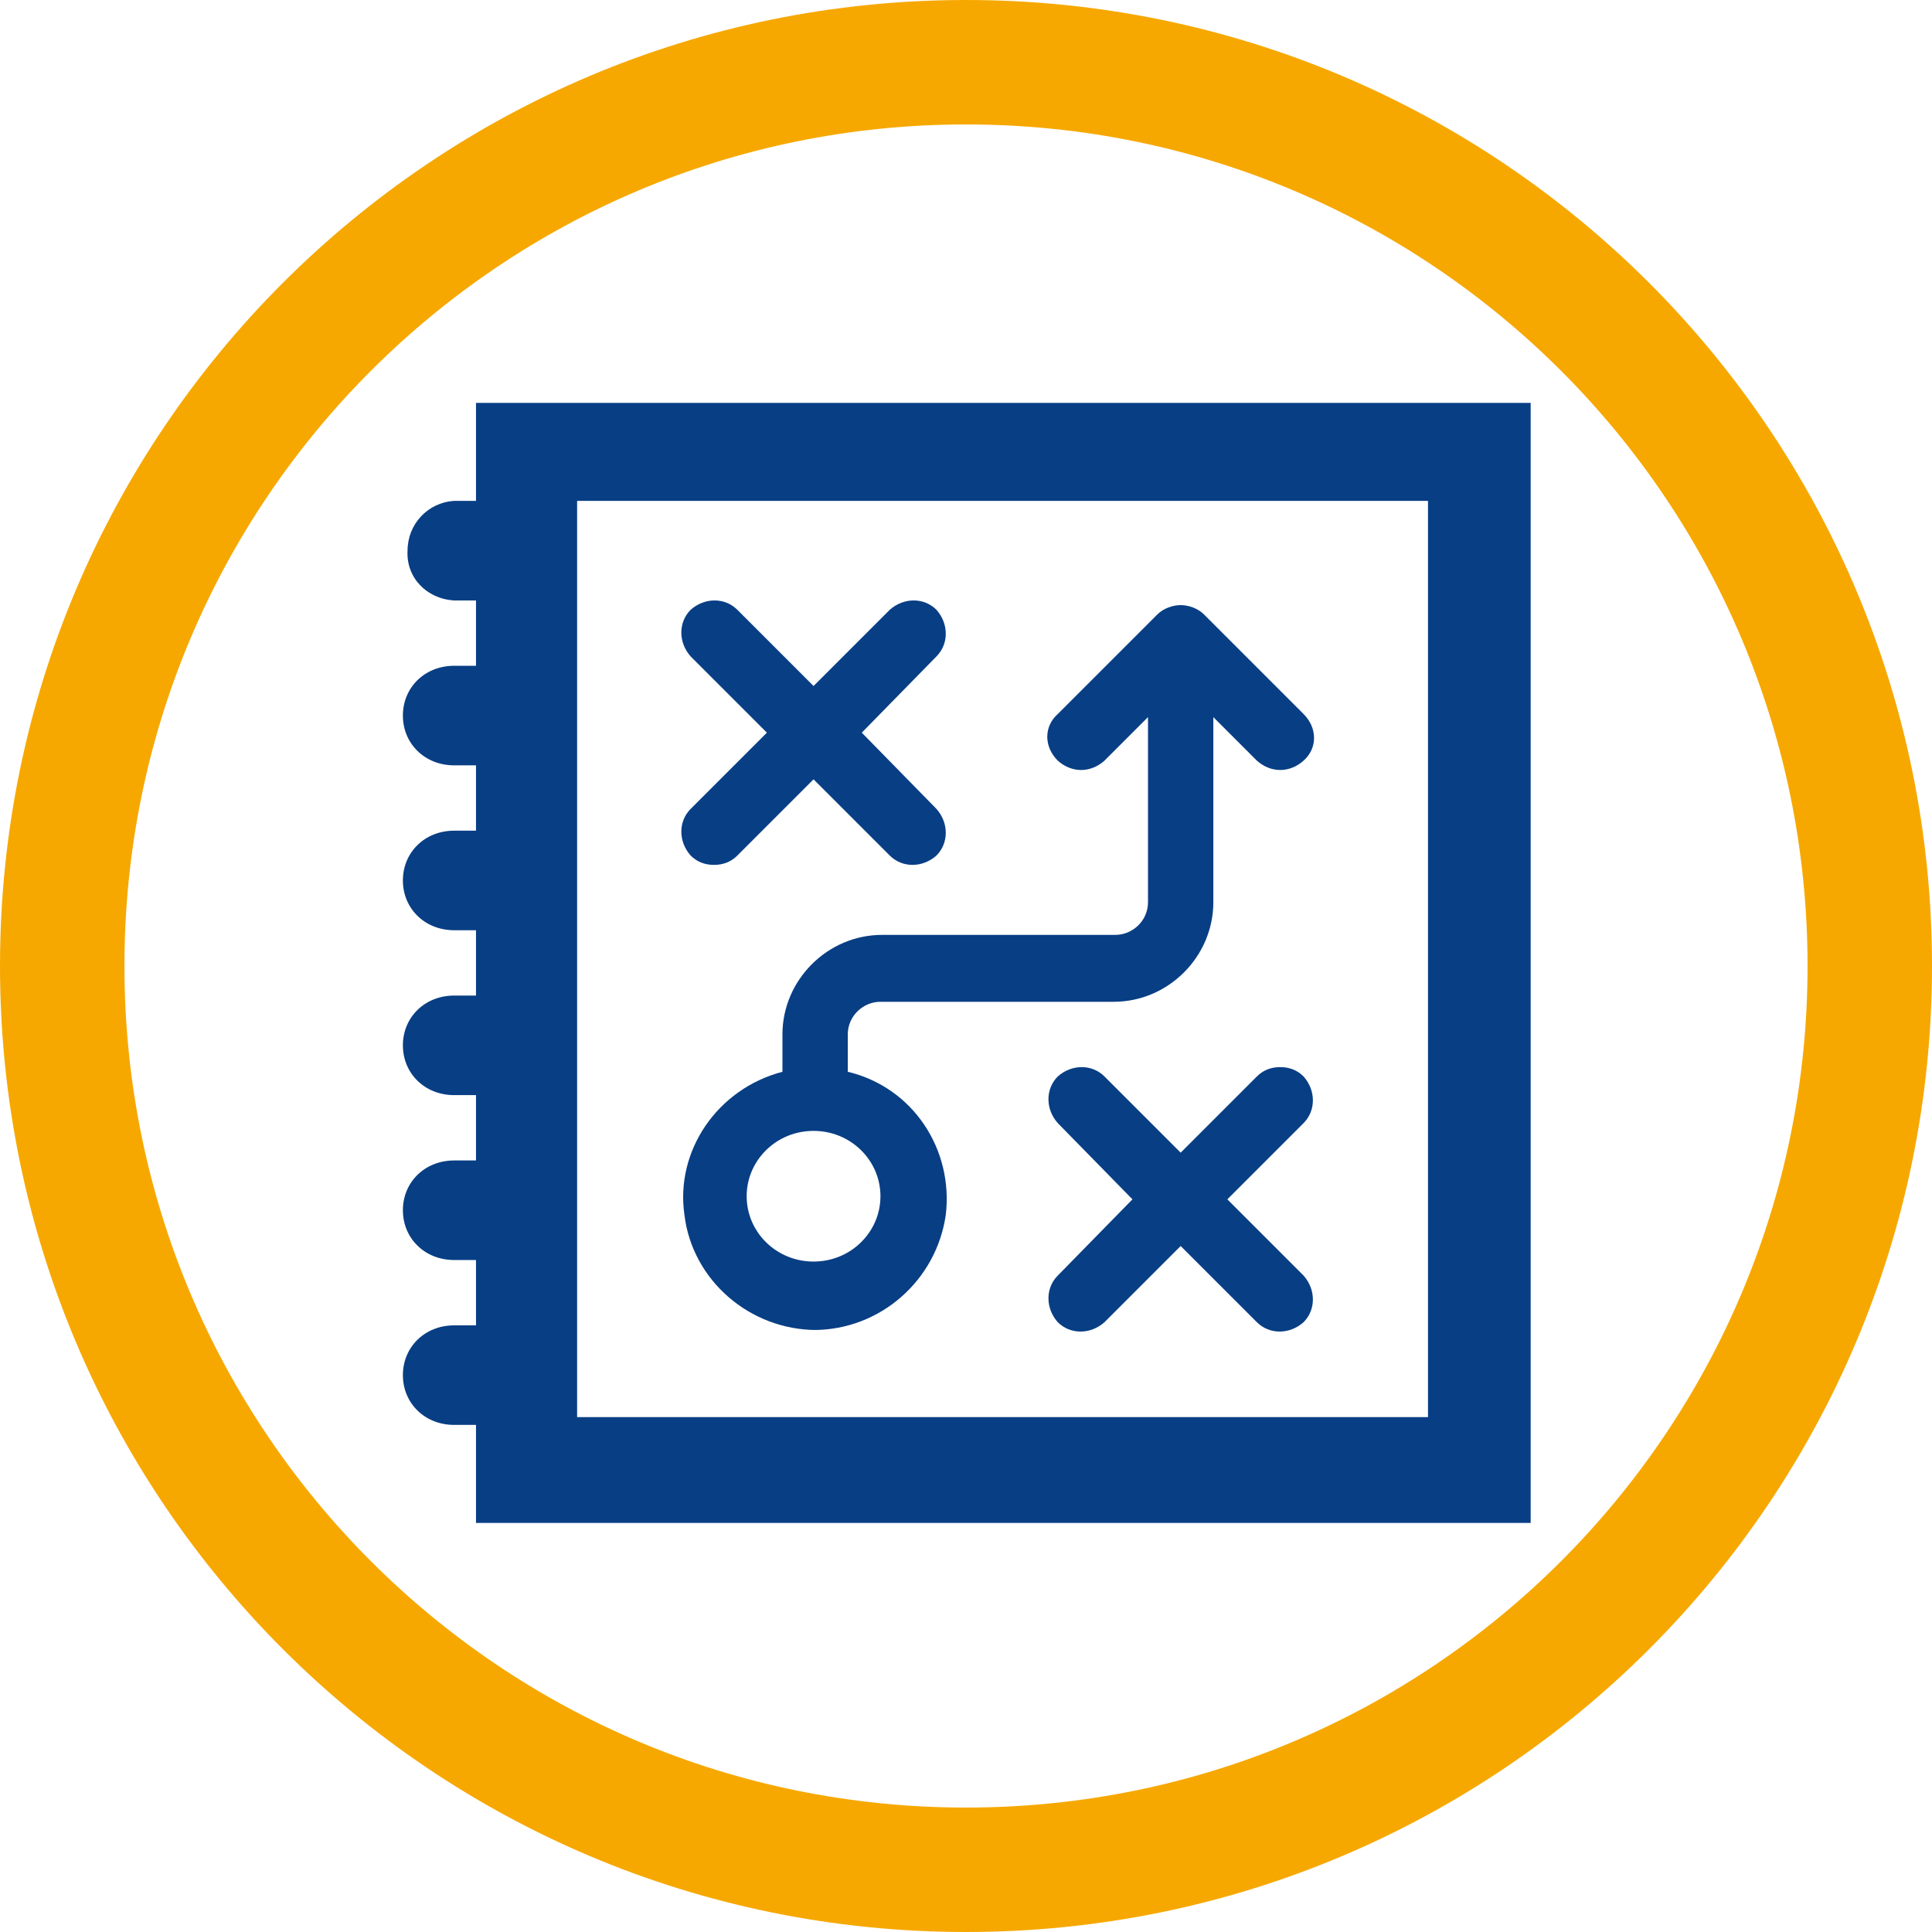 <?xml version="1.0" encoding="UTF-8"?>
<svg xmlns="http://www.w3.org/2000/svg" xmlns:xlink="http://www.w3.org/1999/xlink" id="Ebene_1" version="1.1" viewBox="0 0 124.2 124.2">
  <defs>
    <style>
      .st0 {
        fill: none;
        stroke: #f6a800;
        stroke-miterlimit: 8;
        stroke-width: 8px;
      }

      .st1 {
        fill: #083e84;
        fill-rule: evenodd;
      }
    </style>
  </defs>
  <path class="st0" d="M4,62.1C4,30,30,4,62.1,4s58.1,26,58.1,58.1-26,58.1-58.1,58.1S4,94.2,4,62.1Z"></path>
  <path class="st1" d="M91.8,91.1h-54.7v-58.9h54.7v58.9ZM30.6,25.9v6.3h-1.4c-1.7.1-3,1.5-3,3.2-.1,1.7,1.2,3.1,3,3.2h1.4v4.2h-1.4c-1.9,0-3.3,1.4-3.3,3.2s1.4,3.2,3.3,3.2h1.4v4.2h-1.4c-1.9,0-3.3,1.4-3.3,3.2s1.4,3.2,3.3,3.2h1.4v4.2h-1.4c-1.9,0-3.3,1.4-3.3,3.2s1.4,3.2,3.3,3.2h1.4v4.2h-1.4c-1.9,0-3.3,1.4-3.3,3.2s1.4,3.2,3.3,3.2h1.4v4.2h-1.4c-1.9,0-3.3,1.4-3.3,3.2s1.4,3.2,3.3,3.2h1.4v6.3h67.8V25.9H30.6Z"></path>
  <path class="st1" d="M52.3,72.7c2.4,0,4.3,1.9,4.3,4.2s-1.9,4.2-4.3,4.2-4.3-1.9-4.3-4.2,1.9-4.2,4.3-4.2ZM52.3,85.5c4.3,0,7.9-3.2,8.5-7.4.5-4.2-2.1-8.2-6.3-9.2v-2.4c0-1.2,1-2.1,2.1-2.1h15c3.5,0,6.4-2.9,6.4-6.4v-11.9l2.8,2.8c.9.8,2.1.8,3,0,.9-.8.9-2.1,0-3l-6.4-6.4c-.4-.4-1-.6-1.5-.6s-1.1.2-1.5.6l-6.4,6.4c-.9.8-.9,2.1,0,3,.9.8,2.1.8,3,0l2.8-2.8v11.9c0,1.2-1,2.1-2.1,2.1h-15c-3.5,0-6.4,2.9-6.4,6.4v2.4c-4.2,1.1-6.9,5.1-6.3,9.2.5,4.2,4.2,7.4,8.5,7.4Z"></path>
  <path class="st1" d="M83.8,69.2c-.4-.4-.9-.6-1.5-.6s-1.1.2-1.5.6l-4.9,4.9-4.9-4.9c-.8-.8-2.1-.8-3,0-.8.8-.8,2.1,0,3l4.8,4.9-4.8,4.9c-.8.8-.8,2.1,0,3,.8.8,2.1.8,3,0l4.9-4.9,4.9,4.9c.8.8,2.1.8,3,0,.8-.8.8-2.1,0-3l-4.9-4.9,4.9-4.9c.8-.8.8-2.1,0-3Z"></path>
  <path class="st1" d="M44.4,55c.4.4.9.6,1.5.6s1.1-.2,1.5-.6l4.9-4.9,4.9,4.9c.8.8,2.1.8,3,0,.8-.8.8-2.1,0-3l-4.8-4.9,4.8-4.9c.8-.8.8-2.1,0-3-.8-.8-2.1-.8-3,0l-4.9,4.9-4.9-4.9c-.8-.8-2.1-.8-3,0-.8.8-.8,2.1,0,3l4.9,4.9-4.9,4.9c-.8.8-.8,2.1,0,3Z"></path>
</svg>
